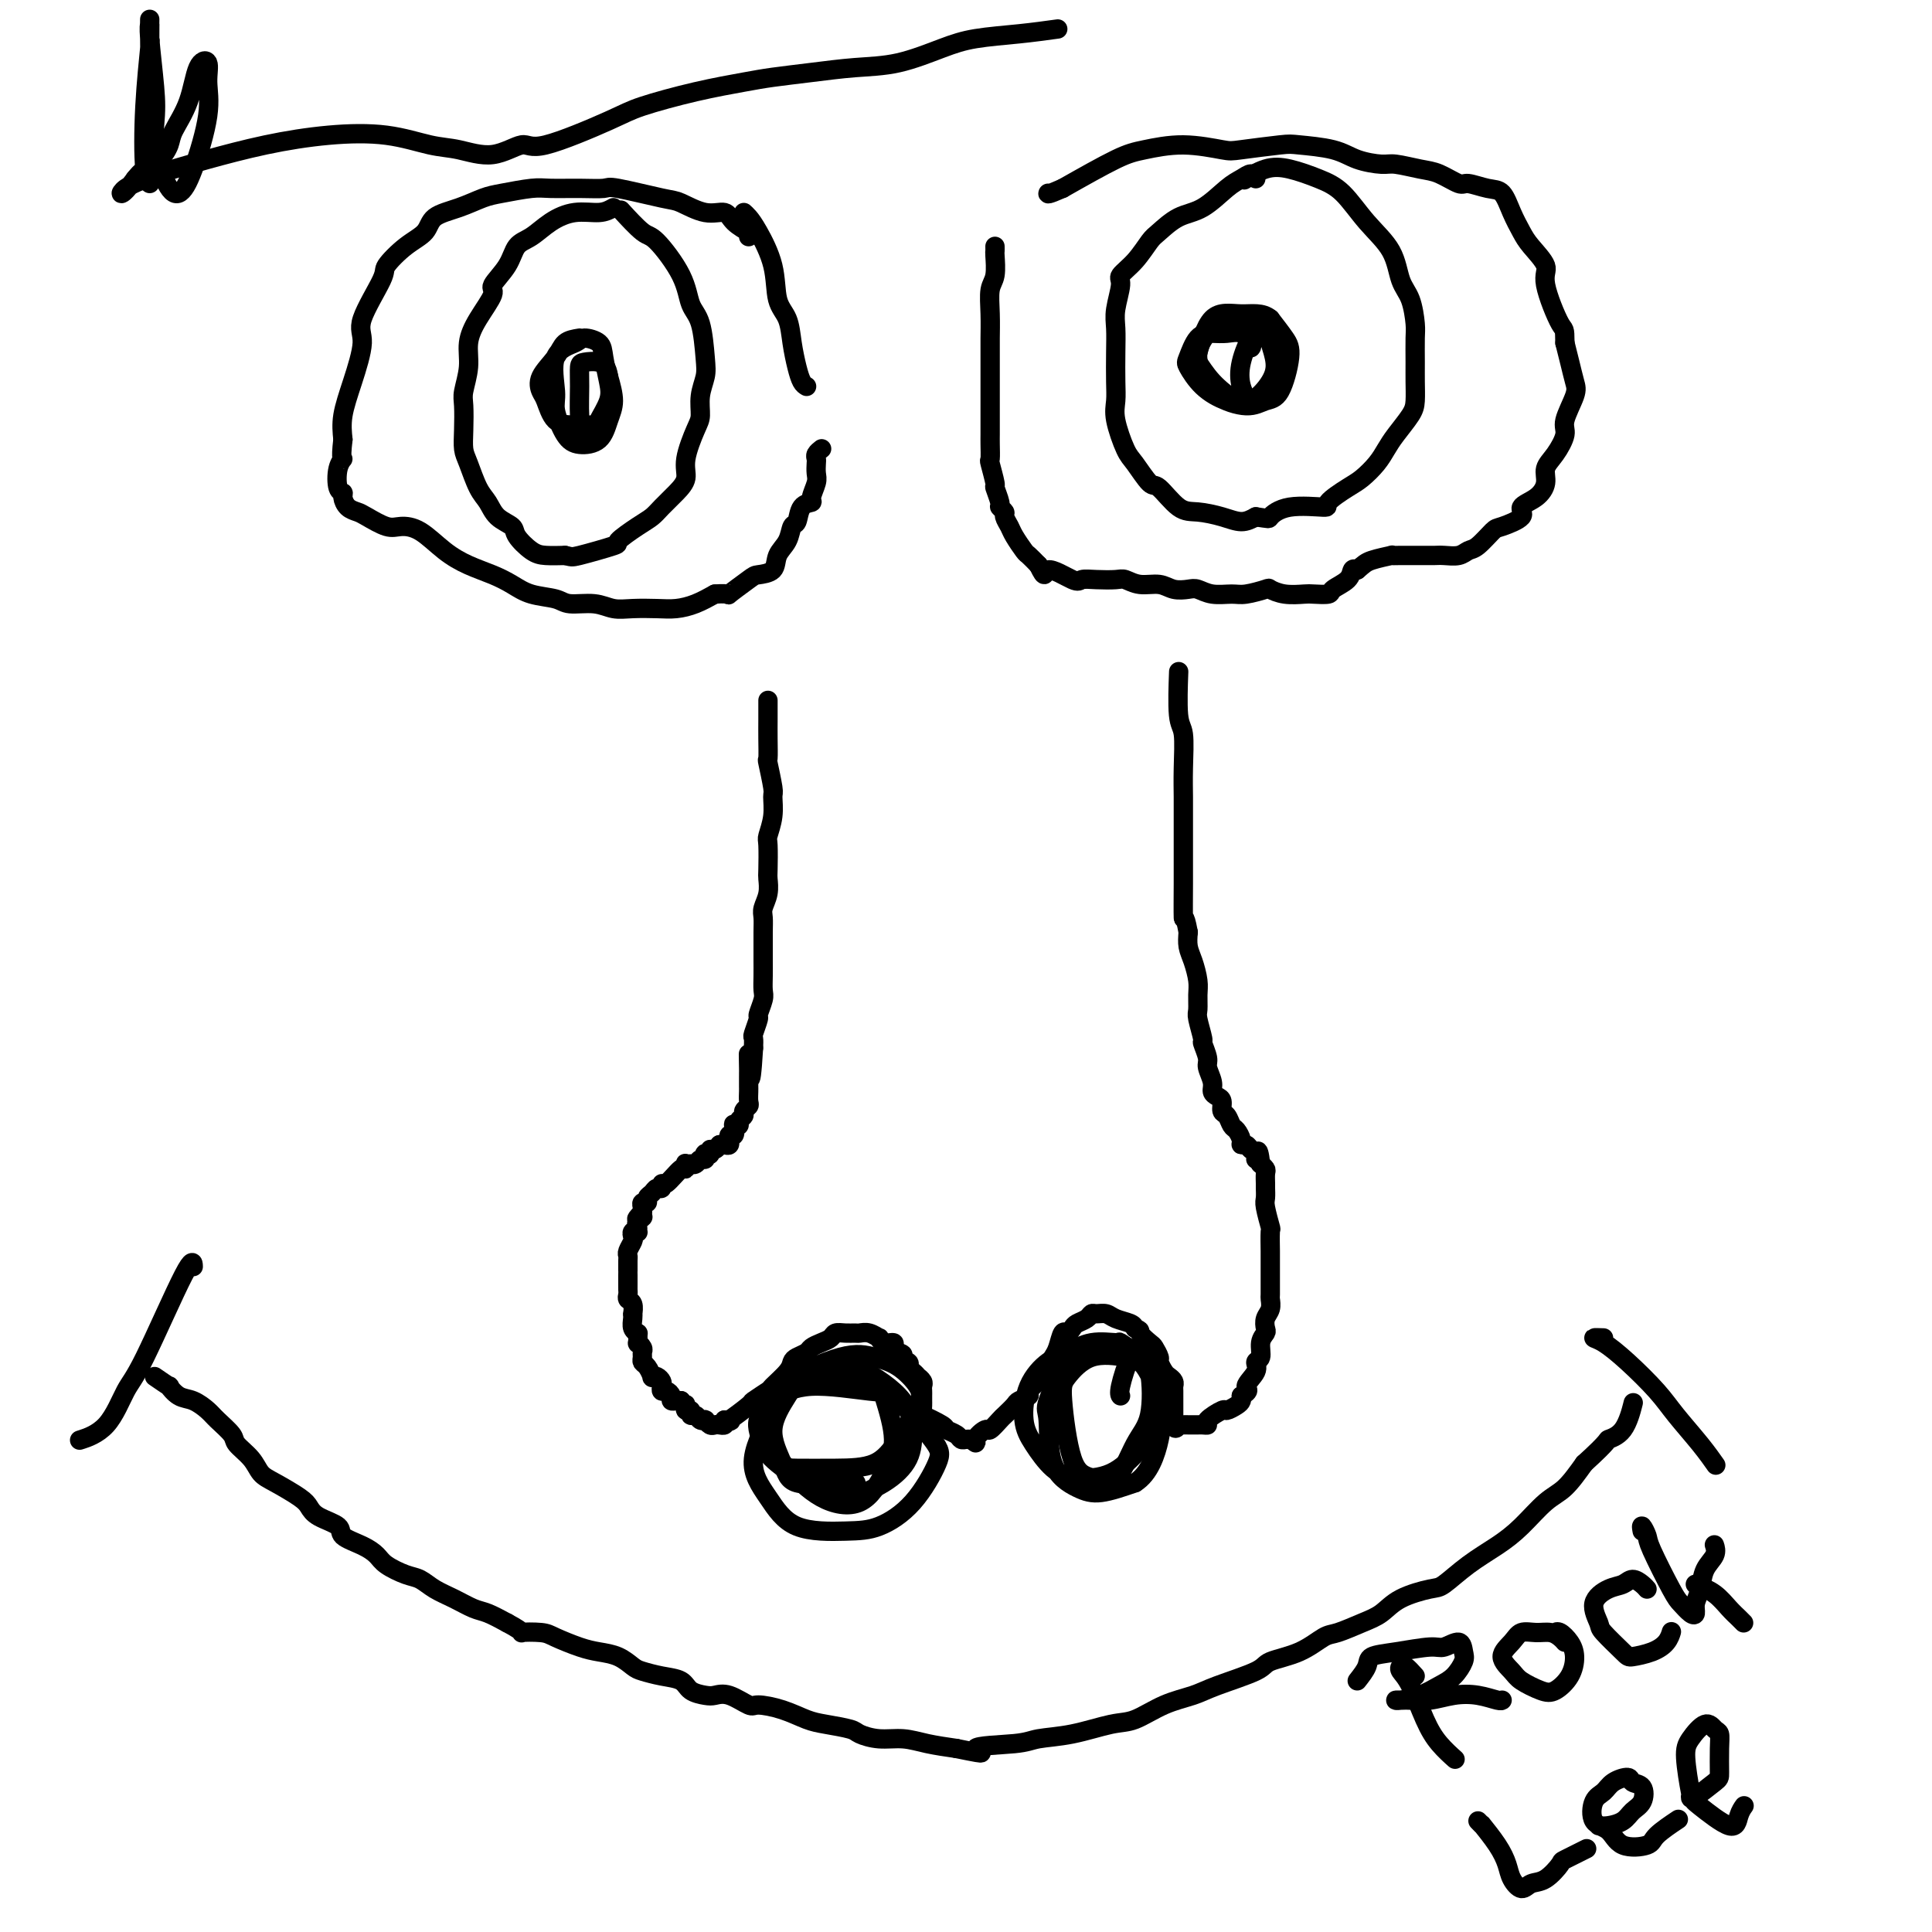 <svg viewBox='0 0 400 400' version='1.1' xmlns='http://www.w3.org/2000/svg' xmlns:xlink='http://www.w3.org/1999/xlink'><g fill='none' stroke='#000000' stroke-width='4' stroke-linecap='round' stroke-linejoin='round'><path d='M32,285c1.310,0.901 2.620,1.803 3,2c0.380,0.197 -0.170,-0.310 0,0c0.170,0.310 1.062,1.438 2,2c0.938,0.562 1.923,0.558 3,1c1.077,0.442 2.246,1.328 3,2c0.754,0.672 1.094,1.129 2,2c0.906,0.871 2.379,2.158 3,3c0.621,0.842 0.390,1.241 1,2c0.610,0.759 2.061,1.880 3,3c0.939,1.120 1.365,2.239 2,3c0.635,0.761 1.477,1.162 3,2c1.523,0.838 3.725,2.111 5,3c1.275,0.889 1.622,1.393 2,2c0.378,0.607 0.787,1.317 2,2c1.213,0.683 3.229,1.337 4,2c0.771,0.663 0.296,1.333 1,2c0.704,0.667 2.586,1.330 4,2c1.414,0.670 2.359,1.349 3,2c0.641,0.651 0.978,1.276 2,2c1.022,0.724 2.728,1.546 4,2c1.272,0.454 2.111,0.541 3,1c0.889,0.459 1.829,1.292 3,2c1.171,0.708 2.571,1.293 4,2c1.429,0.707 2.885,1.537 4,2c1.115,0.463 1.890,0.561 3,1c1.110,0.439 2.555,1.220 4,2'/><path d='M105,336c4.335,2.318 2.672,2.113 3,2c0.328,-0.113 2.646,-0.133 4,0c1.354,0.133 1.742,0.421 3,1c1.258,0.579 3.385,1.450 5,2c1.615,0.550 2.717,0.777 4,1c1.283,0.223 2.746,0.440 4,1c1.254,0.560 2.299,1.463 3,2c0.701,0.537 1.059,0.708 2,1c0.941,0.292 2.464,0.706 4,1c1.536,0.294 3.085,0.469 4,1c0.915,0.531 1.198,1.418 2,2c0.802,0.582 2.124,0.859 3,1c0.876,0.141 1.307,0.145 2,0c0.693,-0.145 1.648,-0.438 3,0c1.352,0.438 3.101,1.609 4,2c0.899,0.391 0.948,0.003 2,0c1.052,-0.003 3.106,0.380 5,1c1.894,0.620 3.629,1.476 5,2c1.371,0.524 2.379,0.714 4,1c1.621,0.286 3.856,0.668 5,1c1.144,0.332 1.196,0.614 2,1c0.804,0.386 2.360,0.877 4,1c1.640,0.123 3.365,-0.121 5,0c1.635,0.121 3.182,0.606 5,1c1.818,0.394 3.909,0.697 6,1'/><path d='M198,362c8.524,1.748 3.834,0.619 4,0c0.166,-0.619 5.190,-0.727 8,-1c2.810,-0.273 3.408,-0.710 5,-1c1.592,-0.290 4.180,-0.434 7,-1c2.820,-0.566 5.873,-1.554 8,-2c2.127,-0.446 3.327,-0.350 5,-1c1.673,-0.650 3.820,-2.047 6,-3c2.180,-0.953 4.392,-1.461 6,-2c1.608,-0.539 2.612,-1.108 5,-2c2.388,-0.892 6.160,-2.108 8,-3c1.840,-0.892 1.748,-1.461 3,-2c1.252,-0.539 3.847,-1.050 6,-2c2.153,-0.950 3.865,-2.341 5,-3c1.135,-0.659 1.694,-0.587 3,-1c1.306,-0.413 3.359,-1.313 5,-2c1.641,-0.687 2.870,-1.163 4,-2c1.130,-0.837 2.160,-2.037 4,-3c1.840,-0.963 4.490,-1.691 6,-2c1.510,-0.309 1.881,-0.201 3,-1c1.119,-0.799 2.988,-2.505 5,-4c2.012,-1.495 4.169,-2.779 6,-4c1.831,-1.221 3.336,-2.379 5,-4c1.664,-1.621 3.486,-3.706 5,-5c1.514,-1.294 2.718,-1.798 4,-3c1.282,-1.202 2.641,-3.101 4,-5'/><path d='M328,303c5.469,-4.959 4.641,-4.855 5,-5c0.359,-0.145 1.904,-0.539 3,-2c1.096,-1.461 1.742,-3.989 2,-5c0.258,-1.011 0.129,-0.506 0,0'/><path d='M17,298c-0.461,0.148 -0.922,0.297 0,0c0.922,-0.297 3.228,-1.039 5,-3c1.772,-1.961 3.011,-5.142 4,-7c0.989,-1.858 1.729,-2.395 4,-7c2.271,-4.605 6.073,-13.278 8,-17c1.927,-3.722 1.979,-2.492 2,-2c0.021,0.492 0.010,0.246 0,0'/><path d='M332,277c-0.963,-0.033 -1.925,-0.065 -2,0c-0.075,0.065 0.738,0.229 2,1c1.262,0.771 2.972,2.151 5,4c2.028,1.849 4.372,4.167 6,6c1.628,1.833 2.539,3.182 4,5c1.461,1.818 3.470,4.105 5,6c1.530,1.895 2.580,3.399 3,4c0.420,0.601 0.210,0.301 0,0'/><path d='M159,145c0.002,1.361 0.004,2.722 0,4c-0.004,1.278 -0.016,2.473 0,4c0.016,1.527 0.058,3.387 0,4c-0.058,0.613 -0.215,-0.021 0,1c0.215,1.021 0.804,3.698 1,5c0.196,1.302 0.000,1.228 0,2c-0.000,0.772 0.196,2.390 0,4c-0.196,1.610 -0.784,3.210 -1,4c-0.216,0.790 -0.062,0.768 0,2c0.062,1.232 0.031,3.719 0,5c-0.031,1.281 -0.061,1.356 0,2c0.061,0.644 0.212,1.857 0,3c-0.212,1.143 -0.789,2.217 -1,3c-0.211,0.783 -0.056,1.276 0,2c0.056,0.724 0.015,1.678 0,3c-0.015,1.322 -0.003,3.010 0,4c0.003,0.990 -0.003,1.281 0,2c0.003,0.719 0.016,1.864 0,3c-0.016,1.136 -0.061,2.263 0,3c0.061,0.737 0.226,1.086 0,2c-0.226,0.914 -0.845,2.394 -1,3c-0.155,0.606 0.154,0.338 0,1c-0.154,0.662 -0.772,2.255 -1,3c-0.228,0.745 -0.065,0.641 0,1c0.065,0.359 0.033,1.179 0,2'/><path d='M156,217c-0.691,11.483 -0.917,4.190 -1,2c-0.083,-2.190 -0.022,0.723 0,2c0.022,1.277 0.006,0.919 0,1c-0.006,0.081 -0.002,0.603 0,1c0.002,0.397 0.002,0.670 0,1c-0.002,0.330 -0.004,0.718 0,1c0.004,0.282 0.016,0.457 0,1c-0.016,0.543 -0.061,1.455 0,2c0.061,0.545 0.228,0.724 0,1c-0.228,0.276 -0.849,0.649 -1,1c-0.151,0.351 0.170,0.680 0,1c-0.170,0.320 -0.829,0.629 -1,1c-0.171,0.371 0.147,0.802 0,1c-0.147,0.198 -0.757,0.162 -1,0c-0.243,-0.162 -0.118,-0.451 0,0c0.118,0.451 0.229,1.641 0,2c-0.229,0.359 -0.796,-0.114 -1,0c-0.204,0.114 -0.044,0.815 0,1c0.044,0.185 -0.030,-0.146 0,0c0.030,0.146 0.162,0.770 0,1c-0.162,0.230 -0.618,0.066 -1,0c-0.382,-0.066 -0.691,-0.033 -1,0'/><path d='M149,237c-0.730,0.863 -0.056,0.021 0,0c0.056,-0.021 -0.507,0.778 -1,1c-0.493,0.222 -0.916,-0.133 -1,0c-0.084,0.133 0.171,0.752 0,1c-0.171,0.248 -0.766,0.123 -1,0c-0.234,-0.123 -0.105,-0.243 0,0c0.105,0.243 0.187,0.850 0,1c-0.187,0.150 -0.642,-0.156 -1,0c-0.358,0.156 -0.618,0.772 -1,1c-0.382,0.228 -0.887,0.066 -1,0c-0.113,-0.066 0.165,-0.035 0,0c-0.165,0.035 -0.772,0.073 -1,0c-0.228,-0.073 -0.075,-0.259 0,0c0.075,0.259 0.074,0.963 0,1c-0.074,0.037 -0.219,-0.593 -1,0c-0.781,0.593 -2.198,2.411 -3,3c-0.802,0.589 -0.989,-0.050 -1,0c-0.011,0.050 0.156,0.788 0,1c-0.156,0.212 -0.634,-0.102 -1,0c-0.366,0.102 -0.620,0.619 -1,1c-0.380,0.381 -0.886,0.627 -1,1c-0.114,0.373 0.165,0.873 0,1c-0.165,0.127 -0.775,-0.120 -1,0c-0.225,0.120 -0.064,0.606 0,1c0.064,0.394 0.032,0.697 0,1'/><path d='M133,251c-2.414,2.344 -0.450,1.203 0,1c0.450,-0.203 -0.615,0.533 -1,1c-0.385,0.467 -0.089,0.664 0,1c0.089,0.336 -0.028,0.810 0,1c0.028,0.190 0.200,0.096 0,0c-0.200,-0.096 -0.771,-0.194 -1,0c-0.229,0.194 -0.114,0.681 0,1c0.114,0.319 0.227,0.471 0,1c-0.227,0.529 -0.793,1.433 -1,2c-0.207,0.567 -0.056,0.795 0,1c0.056,0.205 0.015,0.387 0,1c-0.015,0.613 -0.004,1.656 0,2c0.004,0.344 0.001,-0.010 0,0c-0.001,0.010 -0.001,0.384 0,1c0.001,0.616 0.004,1.473 0,2c-0.004,0.527 -0.015,0.723 0,1c0.015,0.277 0.057,0.634 0,1c-0.057,0.366 -0.211,0.741 0,1c0.211,0.259 0.788,0.402 1,1c0.212,0.598 0.061,1.653 0,2c-0.061,0.347 -0.030,-0.012 0,0c0.030,0.012 0.060,0.395 0,1c-0.060,0.605 -0.208,1.432 0,2c0.208,0.568 0.774,0.877 1,1c0.226,0.123 0.113,0.062 0,0'/><path d='M132,276c0.248,2.880 -0.130,2.082 0,2c0.130,-0.082 0.770,0.554 1,1c0.230,0.446 0.052,0.701 0,1c-0.052,0.299 0.024,0.641 0,1c-0.024,0.359 -0.147,0.737 0,1c0.147,0.263 0.565,0.413 1,1c0.435,0.587 0.887,1.610 1,2c0.113,0.390 -0.114,0.147 0,0c0.114,-0.147 0.569,-0.198 1,0c0.431,0.198 0.837,0.644 1,1c0.163,0.356 0.081,0.621 0,1c-0.081,0.379 -0.162,0.872 0,1c0.162,0.128 0.568,-0.109 1,0c0.432,0.109 0.889,0.565 1,1c0.111,0.435 -0.124,0.848 0,1c0.124,0.152 0.607,0.043 1,0c0.393,-0.043 0.697,-0.022 1,0'/><path d='M141,290c1.614,2.410 1.150,1.434 1,1c-0.150,-0.434 0.015,-0.328 0,0c-0.015,0.328 -0.212,0.876 0,1c0.212,0.124 0.831,-0.177 1,0c0.169,0.177 -0.112,0.832 0,1c0.112,0.168 0.618,-0.152 1,0c0.382,0.152 0.641,0.777 1,1c0.359,0.223 0.817,0.046 1,0c0.183,-0.046 0.090,0.040 0,0c-0.090,-0.040 -0.178,-0.206 0,0c0.178,0.206 0.622,0.785 1,1c0.378,0.215 0.689,0.068 1,0c0.311,-0.068 0.622,-0.057 1,0c0.378,0.057 0.822,0.159 1,0c0.178,-0.159 0.089,-0.580 0,-1'/><path d='M150,294c1.683,0.572 1.390,0.002 1,0c-0.390,-0.002 -0.878,0.562 0,0c0.878,-0.562 3.121,-2.251 4,-3c0.879,-0.749 0.393,-0.557 1,-1c0.607,-0.443 2.308,-1.519 3,-2c0.692,-0.481 0.374,-0.366 1,-1c0.626,-0.634 2.194,-2.015 3,-3c0.806,-0.985 0.849,-1.573 1,-2c0.151,-0.427 0.412,-0.691 1,-1c0.588,-0.309 1.505,-0.661 2,-1c0.495,-0.339 0.569,-0.665 1,-1c0.431,-0.335 1.219,-0.678 2,-1c0.781,-0.322 1.557,-0.622 2,-1c0.443,-0.378 0.555,-0.834 1,-1c0.445,-0.166 1.223,-0.040 2,0c0.777,0.040 1.553,-0.004 2,0c0.447,0.004 0.566,0.058 1,0c0.434,-0.058 1.182,-0.226 2,0c0.818,0.226 1.707,0.848 2,1c0.293,0.152 -0.010,-0.167 0,0c0.010,0.167 0.333,0.818 1,1c0.667,0.182 1.680,-0.105 2,0c0.320,0.105 -0.051,0.601 0,1c0.051,0.399 0.526,0.699 1,1'/><path d='M186,280c2.041,0.643 0.145,0.751 0,1c-0.145,0.249 1.463,0.640 2,1c0.537,0.360 0.004,0.688 0,1c-0.004,0.312 0.521,0.608 1,1c0.479,0.392 0.913,0.878 1,1c0.087,0.122 -0.173,-0.122 0,0c0.173,0.122 0.778,0.611 1,1c0.222,0.389 0.059,0.678 0,1c-0.059,0.322 -0.016,0.678 0,1c0.016,0.322 0.004,0.611 0,1c-0.004,0.389 -0.000,0.879 0,1c0.000,0.121 -0.004,-0.127 0,0c0.004,0.127 0.016,0.629 0,1c-0.016,0.371 -0.059,0.610 0,1c0.059,0.390 0.219,0.930 0,1c-0.219,0.070 -0.816,-0.331 0,0c0.816,0.331 3.045,1.395 4,2c0.955,0.605 0.637,0.750 1,1c0.363,0.250 1.407,0.603 2,1c0.593,0.397 0.737,0.838 1,1c0.263,0.162 0.647,0.046 1,0c0.353,-0.046 0.677,-0.023 1,0'/><path d='M201,298c1.660,1.212 0.811,0.743 1,0c0.189,-0.743 1.417,-1.761 2,-2c0.583,-0.239 0.522,0.301 1,0c0.478,-0.301 1.495,-1.443 2,-2c0.505,-0.557 0.498,-0.529 1,-1c0.502,-0.471 1.514,-1.439 2,-2c0.486,-0.561 0.445,-0.713 1,-1c0.555,-0.287 1.707,-0.710 2,-1c0.293,-0.290 -0.272,-0.448 0,-1c0.272,-0.552 1.382,-1.497 2,-2c0.618,-0.503 0.743,-0.563 1,-1c0.257,-0.437 0.646,-1.251 1,-2c0.354,-0.749 0.672,-1.433 1,-2c0.328,-0.567 0.664,-1.016 1,-2c0.336,-0.984 0.671,-2.501 1,-3c0.329,-0.499 0.652,0.020 1,0c0.348,-0.020 0.722,-0.580 1,-1c0.278,-0.420 0.459,-0.702 1,-1c0.541,-0.298 1.442,-0.613 2,-1c0.558,-0.387 0.773,-0.847 1,-1c0.227,-0.153 0.467,0.000 1,0c0.533,-0.000 1.359,-0.155 2,0c0.641,0.155 1.096,0.619 2,1c0.904,0.381 2.258,0.680 3,1c0.742,0.320 0.871,0.660 1,1'/><path d='M235,275c1.509,0.577 0.782,0.521 1,1c0.218,0.479 1.382,1.494 2,2c0.618,0.506 0.690,0.503 1,1c0.310,0.497 0.857,1.495 1,2c0.143,0.505 -0.119,0.517 0,1c0.119,0.483 0.620,1.438 1,2c0.380,0.562 0.638,0.733 1,1c0.362,0.267 0.829,0.631 1,1c0.171,0.369 0.046,0.743 0,1c-0.046,0.257 -0.012,0.398 0,1c0.012,0.602 0.003,1.667 0,2c-0.003,0.333 -0.001,-0.064 0,0c0.001,0.064 0.000,0.591 0,1c-0.000,0.409 -0.000,0.701 0,1c0.000,0.299 0.000,0.606 0,1c-0.000,0.394 -0.000,0.875 0,1c0.000,0.125 0.000,-0.107 0,0c-0.000,0.107 -0.000,0.554 0,1'/><path d='M243,295c0.239,1.392 0.837,0.373 1,0c0.163,-0.373 -0.110,-0.100 0,0c0.110,0.100 0.603,0.027 1,0c0.397,-0.027 0.697,-0.007 1,0c0.303,0.007 0.607,0.002 1,0c0.393,-0.002 0.873,-0.002 1,0c0.127,0.002 -0.099,0.007 0,0c0.099,-0.007 0.522,-0.025 1,0c0.478,0.025 1.010,0.095 1,0c-0.010,-0.095 -0.563,-0.354 0,-1c0.563,-0.646 2.242,-1.679 3,-2c0.758,-0.321 0.595,0.068 1,0c0.405,-0.068 1.378,-0.595 2,-1c0.622,-0.405 0.892,-0.687 1,-1c0.108,-0.313 0.054,-0.656 0,-1'/><path d='M257,289c2.266,-1.230 0.932,-1.306 1,-2c0.068,-0.694 1.539,-2.007 2,-3c0.461,-0.993 -0.086,-1.666 0,-2c0.086,-0.334 0.807,-0.330 1,-1c0.193,-0.670 -0.141,-2.013 0,-3c0.141,-0.987 0.756,-1.617 1,-2c0.244,-0.383 0.118,-0.521 0,-1c-0.118,-0.479 -0.228,-1.301 0,-2c0.228,-0.699 0.793,-1.274 1,-2c0.207,-0.726 0.055,-1.603 0,-2c-0.055,-0.397 -0.015,-0.312 0,-1c0.015,-0.688 0.004,-2.147 0,-3c-0.004,-0.853 0.000,-1.101 0,-2c-0.000,-0.899 -0.004,-2.451 0,-3c0.004,-0.549 0.015,-0.097 0,-1c-0.015,-0.903 -0.057,-3.163 0,-4c0.057,-0.837 0.211,-0.251 0,-1c-0.211,-0.749 -0.789,-2.835 -1,-4c-0.211,-1.165 -0.056,-1.411 0,-2c0.056,-0.589 0.011,-1.520 0,-2c-0.011,-0.480 0.011,-0.507 0,-1c-0.011,-0.493 -0.054,-1.452 0,-2c0.054,-0.548 0.207,-0.686 0,-1c-0.207,-0.314 -0.773,-0.804 -1,-1c-0.227,-0.196 -0.113,-0.098 0,0'/><path d='M261,241c-0.549,-4.819 -0.922,-1.865 -1,-1c-0.078,0.865 0.137,-0.359 0,-1c-0.137,-0.641 -0.628,-0.701 -1,-1c-0.372,-0.299 -0.624,-0.839 -1,-1c-0.376,-0.161 -0.874,0.055 -1,0c-0.126,-0.055 0.120,-0.381 0,-1c-0.120,-0.619 -0.606,-1.532 -1,-2c-0.394,-0.468 -0.697,-0.493 -1,-1c-0.303,-0.507 -0.607,-1.497 -1,-2c-0.393,-0.503 -0.875,-0.518 -1,-1c-0.125,-0.482 0.106,-1.432 0,-2c-0.106,-0.568 -0.549,-0.756 -1,-1c-0.451,-0.244 -0.909,-0.546 -1,-1c-0.091,-0.454 0.187,-1.060 0,-2c-0.187,-0.940 -0.839,-2.213 -1,-3c-0.161,-0.787 0.167,-1.088 0,-2c-0.167,-0.912 -0.830,-2.436 -1,-3c-0.170,-0.564 0.151,-0.169 0,-1c-0.151,-0.831 -0.775,-2.887 -1,-4c-0.225,-1.113 -0.050,-1.284 0,-2c0.050,-0.716 -0.025,-1.976 0,-3c0.025,-1.024 0.151,-1.810 0,-3c-0.151,-1.190 -0.579,-2.782 -1,-4c-0.421,-1.218 -0.835,-2.062 -1,-3c-0.165,-0.938 -0.083,-1.969 0,-3'/><path d='M246,193c-0.845,-4.630 -0.959,-2.207 -1,-3c-0.041,-0.793 -0.011,-4.804 0,-7c0.011,-2.196 0.003,-2.576 0,-4c-0.003,-1.424 0.000,-3.891 0,-6c-0.000,-2.109 -0.004,-3.861 0,-5c0.004,-1.139 0.015,-1.666 0,-3c-0.015,-1.334 -0.057,-3.476 0,-6c0.057,-2.524 0.211,-5.429 0,-7c-0.211,-1.571 -0.788,-1.808 -1,-4c-0.212,-2.192 -0.061,-6.341 0,-8c0.061,-1.659 0.030,-0.830 0,0'/><path d='M173,284c-1.526,-0.006 -3.053,-0.012 -4,0c-0.947,0.012 -1.316,0.042 -3,1c-1.684,0.958 -4.685,2.845 -6,4c-1.315,1.155 -0.946,1.577 -1,3c-0.054,1.423 -0.532,3.845 0,6c0.532,2.155 2.073,4.043 3,5c0.927,0.957 1.240,0.983 3,1c1.760,0.017 4.968,0.025 8,0c3.032,-0.025 5.887,-0.083 8,-1c2.113,-0.917 3.484,-2.693 5,-5c1.516,-2.307 3.179,-5.144 4,-7c0.821,-1.856 0.801,-2.730 0,-4c-0.801,-1.270 -2.383,-2.934 -4,-4c-1.617,-1.066 -3.268,-1.532 -5,-2c-1.732,-0.468 -3.543,-0.936 -7,0c-3.457,0.936 -8.559,3.276 -11,5c-2.441,1.724 -2.222,2.833 -3,4c-0.778,1.167 -2.553,2.392 -3,4c-0.447,1.608 0.434,3.600 1,5c0.566,1.400 0.817,2.207 3,4c2.183,1.793 6.298,4.572 9,6c2.702,1.428 3.992,1.507 6,1c2.008,-0.507 4.733,-1.598 7,-3c2.267,-1.402 4.076,-3.115 5,-5c0.924,-1.885 0.962,-3.943 1,-6'/><path d='M189,296c-0.064,-2.164 -0.724,-4.573 -3,-7c-2.276,-2.427 -6.168,-4.872 -9,-6c-2.832,-1.128 -4.604,-0.941 -7,0c-2.396,0.941 -5.416,2.634 -7,4c-1.584,1.366 -1.730,2.405 -3,5c-1.270,2.595 -3.662,6.747 -4,10c-0.338,3.253 1.377,5.606 3,8c1.623,2.394 3.153,4.828 6,6c2.847,1.172 7.010,1.081 10,1c2.990,-0.081 4.806,-0.152 7,-1c2.194,-0.848 4.765,-2.475 7,-5c2.235,-2.525 4.133,-5.950 5,-8c0.867,-2.050 0.702,-2.724 -1,-5c-1.702,-2.276 -4.943,-6.153 -7,-8c-2.057,-1.847 -2.932,-1.664 -6,-2c-3.068,-0.336 -8.329,-1.191 -12,-1c-3.671,0.191 -5.753,1.427 -7,2c-1.247,0.573 -1.661,0.484 -2,2c-0.339,1.516 -0.604,4.637 0,7c0.604,2.363 2.076,3.966 4,6c1.924,2.034 4.300,4.498 7,6c2.700,1.502 5.724,2.042 8,1c2.276,-1.042 3.805,-3.665 5,-6c1.195,-2.335 2.056,-4.381 2,-7c-0.056,-2.619 -1.028,-5.809 -2,-9'/><path d='M183,289c-0.614,-2.257 -1.149,-3.399 -4,-4c-2.851,-0.601 -8.017,-0.661 -11,0c-2.983,0.661 -3.782,2.044 -5,4c-1.218,1.956 -2.855,4.486 -3,7c-0.145,2.514 1.201,5.014 2,7c0.799,1.986 1.049,3.460 3,4c1.951,0.540 5.602,0.145 8,0c2.398,-0.145 3.542,-0.042 4,0c0.458,0.042 0.229,0.021 0,0'/><path d='M235,280c-1.272,-0.859 -2.545,-1.718 -3,-2c-0.455,-0.282 -0.094,0.014 -1,0c-0.906,-0.014 -3.081,-0.339 -5,0c-1.919,0.339 -3.581,1.341 -5,2c-1.419,0.659 -2.593,0.974 -4,2c-1.407,1.026 -3.047,2.762 -4,5c-0.953,2.238 -1.218,4.978 -1,7c0.218,2.022 0.921,3.327 2,5c1.079,1.673 2.536,3.715 4,5c1.464,1.285 2.935,1.813 5,2c2.065,0.187 4.722,0.034 7,-1c2.278,-1.034 4.176,-2.950 6,-5c1.824,-2.050 3.573,-4.234 4,-7c0.427,-2.766 -0.467,-6.114 -1,-8c-0.533,-1.886 -0.704,-2.309 -2,-3c-1.296,-0.691 -3.716,-1.650 -6,-2c-2.284,-0.350 -4.430,-0.093 -6,0c-1.570,0.093 -2.563,0.021 -4,2c-1.437,1.979 -3.318,6.010 -4,8c-0.682,1.990 -0.166,1.939 0,4c0.166,2.061 -0.017,6.233 1,9c1.017,2.767 3.235,4.130 5,5c1.765,0.870 3.076,1.249 5,1c1.924,-0.249 4.462,-1.124 7,-2'/><path d='M235,307c2.951,-1.814 4.328,-5.848 5,-9c0.672,-3.152 0.639,-5.420 0,-8c-0.639,-2.580 -1.885,-5.472 -3,-7c-1.115,-1.528 -2.098,-1.692 -4,-2c-1.902,-0.308 -4.723,-0.760 -7,0c-2.277,0.760 -4.010,2.731 -5,4c-0.990,1.269 -1.238,1.834 -1,5c0.238,3.166 0.961,8.932 2,12c1.039,3.068 2.396,3.437 4,4c1.604,0.563 3.457,1.321 5,0c1.543,-1.321 2.776,-4.720 4,-7c1.224,-2.280 2.440,-3.442 3,-6c0.560,-2.558 0.465,-6.514 0,-9c-0.465,-2.486 -1.302,-3.503 -2,-4c-0.698,-0.497 -1.259,-0.473 -2,1c-0.741,1.473 -1.661,4.397 -2,6c-0.339,1.603 -0.097,1.887 0,2c0.097,0.113 0.048,0.057 0,0'/><path d='M155,49c-0.081,-0.466 -0.162,-0.932 0,-1c0.162,-0.068 0.566,0.262 0,0c-0.566,-0.262 -2.102,-1.116 -3,-2c-0.898,-0.884 -1.159,-1.800 -2,-2c-0.841,-0.200 -2.264,0.314 -4,0c-1.736,-0.314 -3.785,-1.457 -5,-2c-1.215,-0.543 -1.596,-0.485 -4,-1c-2.404,-0.515 -6.832,-1.603 -9,-2c-2.168,-0.397 -2.075,-0.103 -3,0c-0.925,0.103 -2.868,0.016 -5,0c-2.132,-0.016 -4.452,0.040 -6,0c-1.548,-0.040 -2.324,-0.178 -4,0c-1.676,0.178 -4.254,0.670 -6,1c-1.746,0.330 -2.661,0.499 -4,1c-1.339,0.501 -3.102,1.336 -5,2c-1.898,0.664 -3.930,1.159 -5,2c-1.070,0.841 -1.178,2.028 -2,3c-0.822,0.972 -2.359,1.729 -4,3c-1.641,1.271 -3.388,3.054 -4,4c-0.612,0.946 -0.091,1.053 -1,3c-0.909,1.947 -3.249,5.734 -4,8c-0.751,2.266 0.087,3.009 0,5c-0.087,1.991 -1.100,5.228 -2,8c-0.900,2.772 -1.686,5.078 -2,7c-0.314,1.922 -0.157,3.461 0,5'/><path d='M71,91c-0.563,4.713 0.031,3.997 0,4c-0.031,0.003 -0.686,0.725 -1,2c-0.314,1.275 -0.288,3.101 0,4c0.288,0.899 0.838,0.869 1,1c0.162,0.131 -0.063,0.421 0,1c0.063,0.579 0.414,1.447 1,2c0.586,0.553 1.408,0.790 2,1c0.592,0.210 0.954,0.395 2,1c1.046,0.605 2.774,1.632 4,2c1.226,0.368 1.948,0.076 3,0c1.052,-0.076 2.434,0.062 4,1c1.566,0.938 3.316,2.675 5,4c1.684,1.325 3.302,2.239 5,3c1.698,0.761 3.478,1.371 5,2c1.522,0.629 2.788,1.278 4,2c1.212,0.722 2.372,1.518 4,2c1.628,0.482 3.725,0.651 5,1c1.275,0.349 1.726,0.878 3,1c1.274,0.122 3.369,-0.163 5,0c1.631,0.163 2.799,0.773 4,1c1.201,0.227 2.435,0.069 4,0c1.565,-0.069 3.461,-0.049 5,0c1.539,0.049 2.722,0.129 4,0c1.278,-0.129 2.651,-0.465 4,-1c1.349,-0.535 2.675,-1.267 4,-2'/><path d='M148,123c3.706,-0.297 2.469,0.461 3,0c0.531,-0.461 2.828,-2.142 4,-3c1.172,-0.858 1.217,-0.892 2,-1c0.783,-0.108 2.304,-0.289 3,-1c0.696,-0.711 0.566,-1.952 1,-3c0.434,-1.048 1.430,-1.902 2,-3c0.570,-1.098 0.712,-2.439 1,-3c0.288,-0.561 0.722,-0.342 1,-1c0.278,-0.658 0.400,-2.192 1,-3c0.600,-0.808 1.677,-0.889 2,-1c0.323,-0.111 -0.109,-0.253 0,-1c0.109,-0.747 0.760,-2.098 1,-3c0.240,-0.902 0.068,-1.356 0,-2c-0.068,-0.644 -0.032,-1.479 0,-2c0.032,-0.521 0.060,-0.727 0,-1c-0.060,-0.273 -0.208,-0.612 0,-1c0.208,-0.388 0.774,-0.825 1,-1c0.226,-0.175 0.113,-0.087 0,0'/><path d='M167,80c-0.336,-0.200 -0.672,-0.399 -1,-1c-0.328,-0.601 -0.650,-1.603 -1,-3c-0.350,-1.397 -0.730,-3.189 -1,-5c-0.270,-1.811 -0.429,-3.641 -1,-5c-0.571,-1.359 -1.554,-2.249 -2,-4c-0.446,-1.751 -0.354,-4.364 -1,-7c-0.646,-2.636 -2.029,-5.294 -3,-7c-0.971,-1.706 -1.531,-2.459 -2,-3c-0.469,-0.541 -0.848,-0.869 -1,-1c-0.152,-0.131 -0.076,-0.066 0,0'/><path d='M127,43c-0.827,0.462 -1.654,0.923 -3,1c-1.346,0.077 -3.213,-0.231 -5,0c-1.787,0.231 -3.496,1.000 -5,2c-1.504,1.000 -2.803,2.229 -4,3c-1.197,0.771 -2.291,1.083 -3,2c-0.709,0.917 -1.031,2.439 -2,4c-0.969,1.561 -2.584,3.161 -3,4c-0.416,0.839 0.368,0.917 0,2c-0.368,1.083 -1.888,3.169 -3,5c-1.112,1.831 -1.814,3.406 -2,5c-0.186,1.594 0.146,3.207 0,5c-0.146,1.793 -0.769,3.766 -1,5c-0.231,1.234 -0.070,1.731 0,3c0.070,1.269 0.050,3.312 0,5c-0.050,1.688 -0.128,3.022 0,4c0.128,0.978 0.462,1.599 1,3c0.538,1.401 1.280,3.581 2,5c0.720,1.419 1.417,2.075 2,3c0.583,0.925 1.050,2.118 2,3c0.950,0.882 2.382,1.452 3,2c0.618,0.548 0.423,1.075 1,2c0.577,0.925 1.924,2.249 3,3c1.076,0.751 1.879,0.929 3,1c1.121,0.071 2.561,0.036 4,0'/><path d='M117,115c1.339,0.271 1.188,0.448 3,0c1.812,-0.448 5.587,-1.523 7,-2c1.413,-0.477 0.465,-0.357 1,-1c0.535,-0.643 2.554,-2.048 4,-3c1.446,-0.952 2.319,-1.452 3,-2c0.681,-0.548 1.170,-1.144 2,-2c0.830,-0.856 2.002,-1.971 3,-3c0.998,-1.029 1.822,-1.972 2,-3c0.178,-1.028 -0.288,-2.141 0,-4c0.288,-1.859 1.332,-4.465 2,-6c0.668,-1.535 0.962,-2.000 1,-3c0.038,-1.000 -0.179,-2.534 0,-4c0.179,-1.466 0.752,-2.864 1,-4c0.248,-1.136 0.169,-2.011 0,-4c-0.169,-1.989 -0.427,-5.093 -1,-7c-0.573,-1.907 -1.461,-2.617 -2,-4c-0.539,-1.383 -0.730,-3.440 -2,-6c-1.270,-2.560 -3.619,-5.624 -5,-7c-1.381,-1.376 -1.795,-1.063 -3,-2c-1.205,-0.937 -3.201,-3.125 -4,-4c-0.799,-0.875 -0.399,-0.438 0,0'/><path d='M120,70c-1.131,0.182 -2.262,0.364 -3,1c-0.738,0.636 -1.083,1.726 -2,3c-0.917,1.274 -2.406,2.734 -3,4c-0.594,1.266 -0.292,2.339 0,3c0.292,0.661 0.574,0.909 1,2c0.426,1.091 0.997,3.026 2,4c1.003,0.974 2.438,0.986 4,1c1.562,0.014 3.252,0.030 4,0c0.748,-0.030 0.553,-0.105 1,-1c0.447,-0.895 1.535,-2.608 2,-4c0.465,-1.392 0.307,-2.462 0,-4c-0.307,-1.538 -0.763,-3.546 -1,-5c-0.237,-1.454 -0.256,-2.356 -1,-3c-0.744,-0.644 -2.215,-1.031 -3,-1c-0.785,0.031 -0.884,0.480 -2,1c-1.116,0.520 -3.248,1.110 -4,3c-0.752,1.890 -0.125,5.080 0,7c0.125,1.920 -0.251,2.569 0,4c0.251,1.431 1.129,3.644 2,5c0.871,1.356 1.733,1.855 3,2c1.267,0.145 2.937,-0.064 4,-1c1.063,-0.936 1.517,-2.598 2,-4c0.483,-1.402 0.995,-2.543 1,-4c0.005,-1.457 -0.498,-3.228 -1,-5'/><path d='M126,78c-0.287,-2.067 -1.006,-2.734 -2,-3c-0.994,-0.266 -2.265,-0.130 -3,0c-0.735,0.130 -0.936,0.256 -1,1c-0.064,0.744 0.008,2.108 0,4c-0.008,1.892 -0.095,4.311 0,6c0.095,1.689 0.372,2.647 1,3c0.628,0.353 1.608,0.101 2,0c0.392,-0.101 0.196,-0.050 0,0'/><path d='M206,51c0.008,0.415 0.016,0.829 0,1c-0.016,0.171 -0.057,0.098 0,1c0.057,0.902 0.211,2.780 0,4c-0.211,1.220 -0.789,1.782 -1,3c-0.211,1.218 -0.057,3.091 0,5c0.057,1.909 0.015,3.852 0,5c-0.015,1.148 -0.004,1.501 0,3c0.004,1.499 0.001,4.145 0,6c-0.001,1.855 -0.000,2.918 0,4c0.000,1.082 0.000,2.182 0,3c-0.000,0.818 -0.001,1.354 0,2c0.001,0.646 0.004,1.403 0,2c-0.004,0.597 -0.016,1.033 0,2c0.016,0.967 0.061,2.466 0,3c-0.061,0.534 -0.228,0.104 0,1c0.228,0.896 0.850,3.119 1,4c0.150,0.881 -0.171,0.420 0,1c0.171,0.580 0.834,2.200 1,3c0.166,0.800 -0.164,0.779 0,1c0.164,0.221 0.821,0.683 1,1c0.179,0.317 -0.122,0.490 0,1c0.122,0.510 0.665,1.358 1,2c0.335,0.642 0.461,1.079 1,2c0.539,0.921 1.491,2.325 2,3c0.509,0.675 0.574,0.621 1,1c0.426,0.379 1.213,1.189 2,2'/><path d='M215,117c1.720,3.509 1.021,1.280 2,1c0.979,-0.280 3.637,1.388 5,2c1.363,0.612 1.431,0.168 2,0c0.569,-0.168 1.640,-0.060 3,0c1.360,0.060 3.010,0.072 4,0c0.990,-0.072 1.319,-0.229 2,0c0.681,0.229 1.715,0.845 3,1c1.285,0.155 2.821,-0.151 4,0c1.179,0.151 1.999,0.758 3,1c1.001,0.242 2.181,0.118 3,0c0.819,-0.118 1.278,-0.231 2,0c0.722,0.231 1.708,0.807 3,1c1.292,0.193 2.890,0.003 4,0c1.110,-0.003 1.733,0.181 3,0c1.267,-0.181 3.177,-0.728 4,-1c0.823,-0.272 0.557,-0.268 1,0c0.443,0.268 1.594,0.802 3,1c1.406,0.198 3.067,0.062 4,0c0.933,-0.062 1.139,-0.048 2,0c0.861,0.048 2.377,0.132 3,0c0.623,-0.132 0.353,-0.479 1,-1c0.647,-0.521 2.213,-1.217 3,-2c0.787,-0.783 0.796,-1.652 1,-2c0.204,-0.348 0.602,-0.174 1,0'/><path d='M281,118c1.359,-1.166 1.757,-1.580 3,-2c1.243,-0.420 3.330,-0.845 4,-1c0.670,-0.155 -0.077,-0.042 0,0c0.077,0.042 0.978,0.011 2,0c1.022,-0.011 2.164,-0.002 3,0c0.836,0.002 1.365,-0.003 2,0c0.635,0.003 1.376,0.014 2,0c0.624,-0.014 1.130,-0.053 2,0c0.870,0.053 2.103,0.198 3,0c0.897,-0.198 1.457,-0.738 2,-1c0.543,-0.262 1.067,-0.244 2,-1c0.933,-0.756 2.273,-2.285 3,-3c0.727,-0.715 0.840,-0.617 2,-1c1.160,-0.383 3.367,-1.246 4,-2c0.633,-0.754 -0.308,-1.397 0,-2c0.308,-0.603 1.866,-1.166 3,-2c1.134,-0.834 1.843,-1.939 2,-3c0.157,-1.061 -0.238,-2.077 0,-3c0.238,-0.923 1.108,-1.754 2,-3c0.892,-1.246 1.805,-2.906 2,-4c0.195,-1.094 -0.329,-1.622 0,-3c0.329,-1.378 1.511,-3.607 2,-5c0.489,-1.393 0.286,-1.952 0,-3c-0.286,-1.048 -0.653,-2.585 -1,-4c-0.347,-1.415 -0.673,-2.707 -1,-4'/><path d='M324,71c-0.033,-3.410 -0.116,-2.435 -1,-4c-0.884,-1.565 -2.569,-5.670 -3,-8c-0.431,-2.330 0.390,-2.884 0,-4c-0.390,-1.116 -1.993,-2.795 -3,-4c-1.007,-1.205 -1.418,-1.935 -2,-3c-0.582,-1.065 -1.333,-2.466 -2,-4c-0.667,-1.534 -1.249,-3.203 -2,-4c-0.751,-0.797 -1.672,-0.724 -3,-1c-1.328,-0.276 -3.063,-0.901 -4,-1c-0.937,-0.099 -1.078,0.328 -2,0c-0.922,-0.328 -2.627,-1.410 -4,-2c-1.373,-0.590 -2.415,-0.686 -4,-1c-1.585,-0.314 -3.713,-0.844 -5,-1c-1.287,-0.156 -1.732,0.062 -3,0c-1.268,-0.062 -3.359,-0.406 -5,-1c-1.641,-0.594 -2.833,-1.440 -5,-2c-2.167,-0.560 -5.308,-0.834 -7,-1c-1.692,-0.166 -1.936,-0.224 -4,0c-2.064,0.224 -5.947,0.728 -8,1c-2.053,0.272 -2.277,0.310 -4,0c-1.723,-0.310 -4.946,-0.970 -8,-1c-3.054,-0.030 -5.937,0.569 -8,1c-2.063,0.431 -3.304,0.695 -6,2c-2.696,1.305 -6.848,3.653 -11,6'/><path d='M220,39c-3.311,1.467 -3.089,1.133 -3,1c0.089,-0.133 0.044,-0.067 0,0'/><path d='M260,37c-0.255,-0.505 -0.511,-1.010 -1,-1c-0.489,0.010 -1.213,0.535 -2,1c-0.787,0.465 -1.638,0.871 -3,2c-1.362,1.129 -3.235,2.980 -5,4c-1.765,1.020 -3.423,1.208 -5,2c-1.577,0.792 -3.073,2.187 -4,3c-0.927,0.813 -1.286,1.043 -2,2c-0.714,0.957 -1.785,2.642 -3,4c-1.215,1.358 -2.574,2.388 -3,3c-0.426,0.612 0.082,0.806 0,2c-0.082,1.194 -0.754,3.386 -1,5c-0.246,1.614 -0.068,2.648 0,4c0.068,1.352 0.024,3.020 0,5c-0.024,1.980 -0.030,4.271 0,6c0.030,1.729 0.095,2.895 0,4c-0.095,1.105 -0.351,2.149 0,4c0.351,1.851 1.307,4.510 2,6c0.693,1.490 1.121,1.810 2,3c0.879,1.190 2.209,3.250 3,4c0.791,0.750 1.044,0.191 2,1c0.956,0.809 2.615,2.985 4,4c1.385,1.015 2.495,0.870 4,1c1.505,0.130 3.405,0.535 5,1c1.595,0.465 2.884,0.990 4,1c1.116,0.010 2.058,-0.495 3,-1'/><path d='M260,107c3.025,0.432 2.589,0.512 3,0c0.411,-0.512 1.670,-1.617 4,-2c2.330,-0.383 5.730,-0.045 7,0c1.270,0.045 0.409,-0.204 1,-1c0.591,-0.796 2.632,-2.141 4,-3c1.368,-0.859 2.061,-1.234 3,-2c0.939,-0.766 2.122,-1.922 3,-3c0.878,-1.078 1.451,-2.077 2,-3c0.549,-0.923 1.075,-1.771 2,-3c0.925,-1.229 2.248,-2.840 3,-4c0.752,-1.160 0.934,-1.869 1,-3c0.066,-1.131 0.016,-2.683 0,-4c-0.016,-1.317 0.003,-2.398 0,-4c-0.003,-1.602 -0.029,-3.726 0,-5c0.029,-1.274 0.112,-1.700 0,-3c-0.112,-1.300 -0.420,-3.475 -1,-5c-0.580,-1.525 -1.434,-2.400 -2,-4c-0.566,-1.600 -0.846,-3.924 -2,-6c-1.154,-2.076 -3.182,-3.903 -5,-6c-1.818,-2.097 -3.426,-4.463 -5,-6c-1.574,-1.537 -3.112,-2.243 -5,-3c-1.888,-0.757 -4.125,-1.564 -6,-2c-1.875,-0.436 -3.390,-0.502 -5,0c-1.610,0.502 -3.317,1.572 -4,2c-0.683,0.428 -0.341,0.214 0,0'/><path d='M259,72c0.154,-0.196 0.309,-0.392 0,-1c-0.309,-0.608 -1.081,-1.627 -2,-2c-0.919,-0.373 -1.985,-0.099 -3,0c-1.015,0.099 -1.977,0.025 -3,0c-1.023,-0.025 -2.105,0.000 -3,1c-0.895,1.000 -1.601,2.975 -2,4c-0.399,1.025 -0.489,1.100 0,2c0.489,0.900 1.558,2.626 3,4c1.442,1.374 3.259,2.398 5,3c1.741,0.602 3.407,0.783 5,0c1.593,-0.783 3.115,-2.530 4,-4c0.885,-1.470 1.135,-2.665 1,-4c-0.135,-1.335 -0.654,-2.812 -1,-4c-0.346,-1.188 -0.517,-2.087 -1,-3c-0.483,-0.913 -1.276,-1.841 -3,-2c-1.724,-0.159 -4.379,0.450 -6,1c-1.621,0.550 -2.209,1.042 -3,2c-0.791,0.958 -1.786,2.383 -2,4c-0.214,1.617 0.355,3.427 1,5c0.645,1.573 1.368,2.910 3,4c1.632,1.090 4.173,1.934 6,2c1.827,0.066 2.940,-0.645 4,-1c1.060,-0.355 2.068,-0.353 3,-2c0.932,-1.647 1.789,-4.943 2,-7c0.211,-2.057 -0.226,-2.873 -1,-4c-0.774,-1.127 -1.887,-2.563 -3,-4'/><path d='M263,66c-1.660,-1.416 -3.811,-0.957 -6,-1c-2.189,-0.043 -4.417,-0.590 -6,1c-1.583,1.590 -2.522,5.316 -3,7c-0.478,1.684 -0.496,1.326 0,2c0.496,0.674 1.506,2.380 3,4c1.494,1.620 3.471,3.155 5,4c1.529,0.845 2.610,1.001 4,0c1.390,-1.001 3.089,-3.158 4,-5c0.911,-1.842 1.036,-3.369 1,-5c-0.036,-1.631 -0.232,-3.368 -1,-4c-0.768,-0.632 -2.109,-0.161 -3,0c-0.891,0.161 -1.331,0.011 -2,1c-0.669,0.989 -1.566,3.116 -2,5c-0.434,1.884 -0.405,3.526 0,5c0.405,1.474 1.186,2.782 2,3c0.814,0.218 1.661,-0.652 2,-1c0.339,-0.348 0.169,-0.174 0,0'/><path d='M293,347c-0.743,-0.827 -1.486,-1.653 -2,-2c-0.514,-0.347 -0.799,-0.214 -1,0c-0.201,0.214 -0.320,0.510 0,1c0.320,0.490 1.077,1.175 2,3c0.923,1.825 2.013,4.790 3,7c0.987,2.210 1.873,3.665 3,5c1.127,1.335 2.496,2.552 3,3c0.504,0.448 0.144,0.128 0,0c-0.144,-0.128 -0.072,-0.064 0,0'/><path d='M281,348c0.832,-1.063 1.664,-2.126 2,-3c0.336,-0.874 0.178,-1.560 1,-2c0.822,-0.440 2.626,-0.633 5,-1c2.374,-0.367 5.317,-0.906 7,-1c1.683,-0.094 2.106,0.258 3,0c0.894,-0.258 2.259,-1.125 3,-1c0.741,0.125 0.856,1.241 1,2c0.144,0.759 0.316,1.160 0,2c-0.316,0.840 -1.119,2.120 -2,3c-0.881,0.880 -1.841,1.360 -3,2c-1.159,0.640 -2.516,1.439 -4,2c-1.484,0.561 -3.094,0.883 -4,1c-0.906,0.117 -1.107,0.028 -1,0c0.107,-0.028 0.523,0.006 1,0c0.477,-0.006 1.014,-0.050 2,0c0.986,0.050 2.422,0.196 4,0c1.578,-0.196 3.299,-0.732 5,-1c1.701,-0.268 3.384,-0.268 5,0c1.616,0.268 3.166,0.803 4,1c0.834,0.197 0.953,0.056 1,0c0.047,-0.056 0.024,-0.028 0,0'/><path d='M324,340c-0.266,-0.306 -0.531,-0.613 -1,-1c-0.469,-0.387 -1.140,-0.855 -2,-1c-0.860,-0.145 -1.909,0.034 -3,0c-1.091,-0.034 -2.225,-0.280 -3,0c-0.775,0.280 -1.190,1.087 -2,2c-0.810,0.913 -2.016,1.931 -2,3c0.016,1.069 1.254,2.187 2,3c0.746,0.813 0.999,1.319 2,2c1.001,0.681 2.750,1.536 4,2c1.250,0.464 2.003,0.537 3,0c0.997,-0.537 2.239,-1.685 3,-3c0.761,-1.315 1.041,-2.797 1,-4c-0.041,-1.203 -0.403,-2.127 -1,-3c-0.597,-0.873 -1.430,-1.697 -2,-2c-0.570,-0.303 -0.877,-0.087 -1,0c-0.123,0.087 -0.061,0.043 0,0'/><path d='M341,329c-0.240,-0.283 -0.479,-0.566 -1,-1c-0.521,-0.434 -1.323,-1.020 -2,-1c-0.677,0.020 -1.229,0.646 -2,1c-0.771,0.354 -1.762,0.434 -3,1c-1.238,0.566 -2.724,1.616 -3,3c-0.276,1.384 0.656,3.101 1,4c0.344,0.899 0.099,0.982 1,2c0.901,1.018 2.949,2.973 4,4c1.051,1.027 1.105,1.126 2,1c0.895,-0.126 2.632,-0.477 4,-1c1.368,-0.523 2.368,-1.218 3,-2c0.632,-0.782 0.895,-1.652 1,-2c0.105,-0.348 0.053,-0.174 0,0'/><path d='M340,317c-0.112,-0.618 -0.224,-1.235 0,-1c0.224,0.235 0.784,1.324 1,2c0.216,0.676 0.086,0.939 1,3c0.914,2.061 2.871,5.920 4,8c1.129,2.080 1.430,2.381 2,3c0.570,0.619 1.408,1.554 2,2c0.592,0.446 0.937,0.401 1,0c0.063,-0.401 -0.155,-1.159 0,-2c0.155,-0.841 0.682,-1.767 1,-3c0.318,-1.233 0.425,-2.774 1,-4c0.575,-1.226 1.616,-2.138 2,-3c0.384,-0.862 0.110,-1.675 0,-2c-0.110,-0.325 -0.055,-0.163 0,0'/><path d='M351,328c1.404,0.558 2.807,1.116 4,2c1.193,0.884 2.175,2.093 3,3c0.825,0.907 1.491,1.514 2,2c0.509,0.486 0.860,0.853 1,1c0.140,0.147 0.070,0.073 0,0'/><path d='M306,377c0.499,0.517 0.997,1.033 1,1c0.003,-0.033 -0.491,-0.617 0,0c0.491,0.617 1.965,2.435 3,4c1.035,1.565 1.630,2.877 2,4c0.370,1.123 0.513,2.055 1,3c0.487,0.945 1.318,1.901 2,2c0.682,0.099 1.217,-0.660 2,-1c0.783,-0.340 1.815,-0.259 3,-1c1.185,-0.741 2.524,-2.302 3,-3c0.476,-0.698 0.090,-0.534 1,-1c0.910,-0.466 3.117,-1.562 4,-2c0.883,-0.438 0.441,-0.219 0,0'/><path d='M331,378c0.551,0.063 1.102,0.125 2,0c0.898,-0.125 2.142,-0.439 3,-1c0.858,-0.561 1.329,-1.370 2,-2c0.671,-0.630 1.543,-1.081 2,-2c0.457,-0.919 0.499,-2.306 0,-3c-0.499,-0.694 -1.538,-0.694 -2,-1c-0.462,-0.306 -0.347,-0.920 -1,-1c-0.653,-0.080 -2.074,0.372 -3,1c-0.926,0.628 -1.356,1.433 -2,2c-0.644,0.567 -1.503,0.895 -2,2c-0.497,1.105 -0.631,2.985 0,4c0.631,1.015 2.026,1.165 3,2c0.974,0.835 1.526,2.356 3,3c1.474,0.644 3.869,0.410 5,0c1.131,-0.410 0.997,-0.995 2,-2c1.003,-1.005 3.144,-2.430 4,-3c0.856,-0.570 0.428,-0.285 0,0'/><path d='M350,372c0.000,0.314 0.001,0.627 1,0c0.999,-0.627 2.997,-2.195 4,-3c1.003,-0.805 1.010,-0.849 1,-2c-0.010,-1.151 -0.037,-3.410 0,-5c0.037,-1.590 0.139,-2.512 0,-3c-0.139,-0.488 -0.517,-0.541 -1,-1c-0.483,-0.459 -1.070,-1.325 -2,-1c-0.930,0.325 -2.204,1.841 -3,3c-0.796,1.159 -1.114,1.962 -1,4c0.114,2.038 0.661,5.313 1,7c0.339,1.687 0.469,1.786 2,3c1.531,1.214 4.462,3.542 6,4c1.538,0.458 1.683,-0.954 2,-2c0.317,-1.046 0.805,-1.728 1,-2c0.195,-0.272 0.098,-0.136 0,0'/><path d='M31,4c-0.028,1.729 -0.056,3.458 0,4c0.056,0.542 0.196,-0.102 0,2c-0.196,2.102 -0.729,6.952 -1,12c-0.271,5.048 -0.282,10.296 0,13c0.282,2.704 0.856,2.866 1,3c0.144,0.134 -0.144,0.242 0,-2c0.144,-2.242 0.718,-6.834 1,-10c0.282,-3.166 0.272,-4.907 0,-8c-0.272,-3.093 -0.807,-7.537 -1,-10c-0.193,-2.463 -0.043,-2.945 0,-3c0.043,-0.055 -0.022,0.317 0,3c0.022,2.683 0.129,7.676 0,11c-0.129,3.324 -0.496,4.978 0,8c0.496,3.022 1.856,7.411 3,10c1.144,2.589 2.074,3.376 3,3c0.926,-0.376 1.850,-1.917 3,-5c1.150,-3.083 2.528,-7.709 3,-11c0.472,-3.291 0.039,-5.247 0,-7c-0.039,-1.753 0.317,-3.302 0,-4c-0.317,-0.698 -1.305,-0.545 -2,1c-0.695,1.545 -1.096,4.483 -2,7c-0.904,2.517 -2.311,4.614 -3,6c-0.689,1.386 -0.659,2.062 -1,3c-0.341,0.938 -1.053,2.137 -2,3c-0.947,0.863 -2.128,1.389 -3,2c-0.872,0.611 -1.436,1.305 -2,2'/><path d='M28,37c-3.169,4.337 -3.592,3.181 -2,2c1.592,-1.181 5.201,-2.386 7,-3c1.799,-0.614 1.790,-0.636 3,-1c1.210,-0.364 3.638,-1.071 7,-2c3.362,-0.929 7.656,-2.079 12,-3c4.344,-0.921 8.736,-1.614 13,-2c4.264,-0.386 8.399,-0.466 12,0c3.601,0.466 6.667,1.478 9,2c2.333,0.522 3.934,0.554 6,1c2.066,0.446 4.599,1.305 7,1c2.401,-0.305 4.672,-1.776 6,-2c1.328,-0.224 1.712,0.799 5,0c3.288,-0.799 9.478,-3.418 13,-5c3.522,-1.582 4.374,-2.125 7,-3c2.626,-0.875 7.024,-2.080 11,-3c3.976,-0.920 7.529,-1.554 10,-2c2.471,-0.446 3.860,-0.703 6,-1c2.140,-0.297 5.030,-0.632 8,-1c2.970,-0.368 6.021,-0.767 9,-1c2.979,-0.233 5.887,-0.300 9,-1c3.113,-0.700 6.432,-2.033 9,-3c2.568,-0.967 4.384,-1.568 7,-2c2.616,-0.432 6.033,-0.695 9,-1c2.967,-0.305 5.483,-0.653 8,-1'/></g>
</svg>
